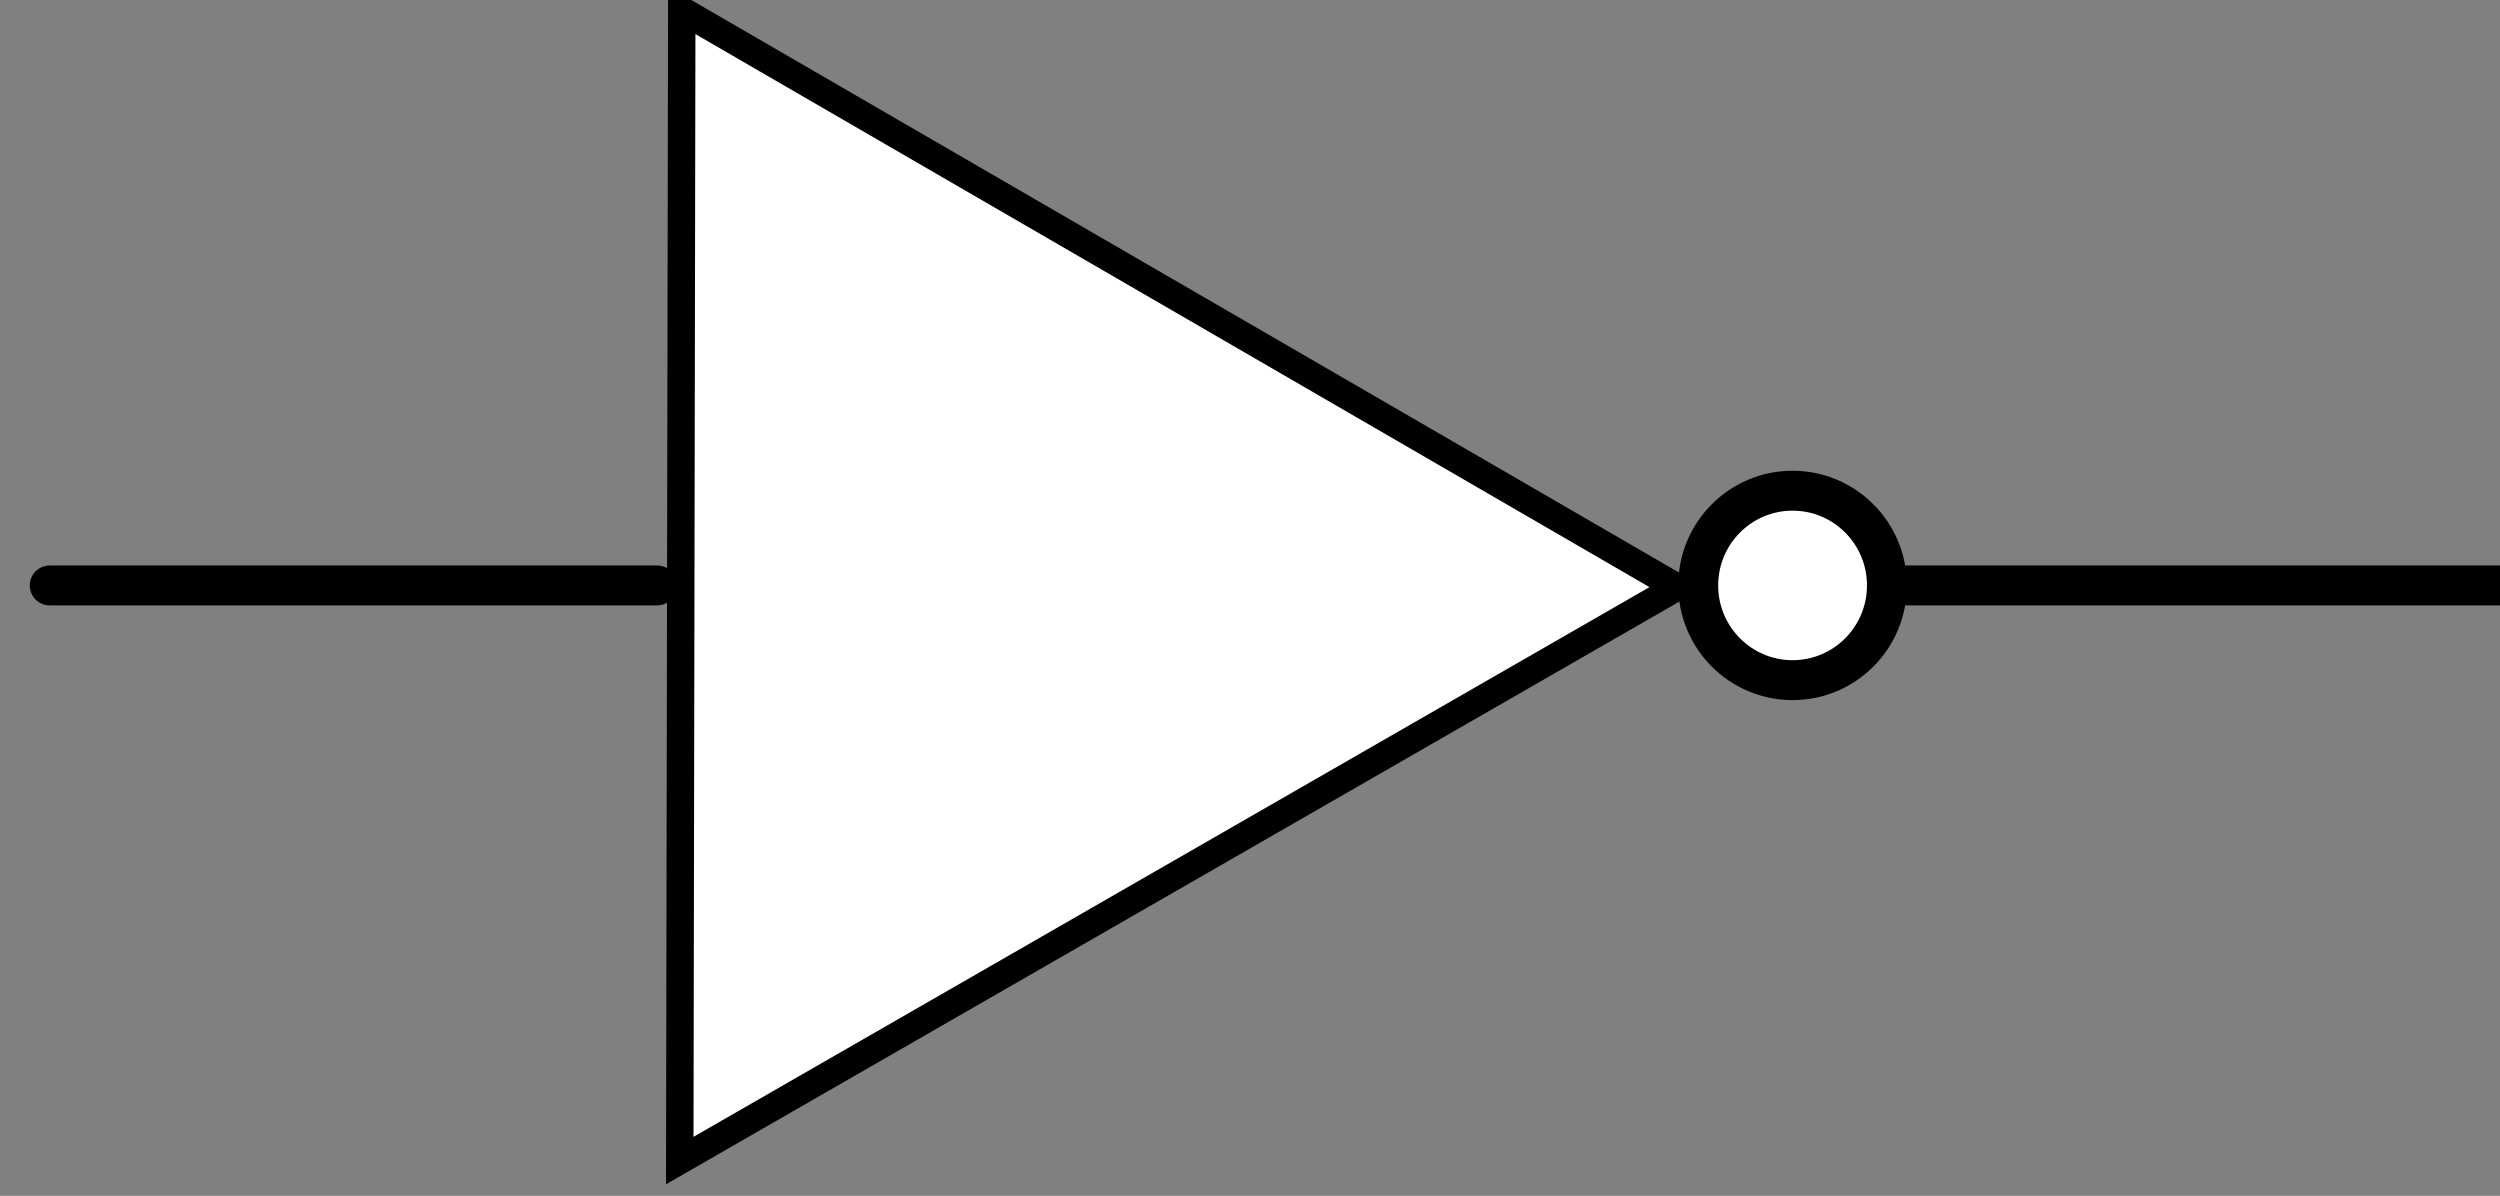 <?xml version="1.0" encoding="UTF-8" standalone="no"?>
<!-- Created with Inkscape (http://www.inkscape.org/) -->

<svg
   xmlns:dc="http://purl.org/dc/elements/1.1/"
   xmlns:cc="http://creativecommons.org/ns#"
   xmlns:rdf="http://www.w3.org/1999/02/22-rdf-syntax-ns#"
   xmlns:svg="http://www.w3.org/2000/svg"
   xmlns="http://www.w3.org/2000/svg"
   xmlns:sodipodi="http://sodipodi.sourceforge.net/DTD/sodipodi-0.dtd"
   xmlns:inkscape="http://www.inkscape.org/namespaces/inkscape"
   width="16.597mm"
   height="7.939mm"
   viewBox="0 0 16.597 7.939"
   version="1.1"
   id="svg11303"
   inkscape:version="0.92.2 5c3e80d, 2017-08-06"
   sodipodi:docname="not_symbol.svg">
  <rect x="0" y="0" width="16.597" height="7.939" fill="#808080" stroke="none"/>
  <defs
     id="defs11297" />
  <sodipodi:namedview
     id="base"
     pagecolor="#ffffff"
     bordercolor="#666666"
     borderopacity="1.0"
     inkscape:pageopacity="0.0"
     inkscape:pageshadow="2"
     inkscape:zoom="1.4"
     inkscape:cx="-86.037606"
     inkscape:cy="2.6581899"
     inkscape:document-units="mm"
     inkscape:current-layer="layer1"
     showgrid="false"
     fit-margin-top="0"
     fit-margin-left="0"
     fit-margin-right="0"
     fit-margin-bottom="0"
     inkscape:window-width="1280"
     inkscape:window-height="687"
     inkscape:window-x="0"
     inkscape:window-y="1"
     inkscape:window-maximized="1" />
  <g
     inkscape:label="Layer 1"
     inkscape:groupmode="layer"
     id="layer1"
     transform="translate(-81.66,-132.013)">
    <g
       transform="matrix(0.265,0,0,0.265,-42.575,188.245)"
       id="g8483"
       style="fill:#ffffff">
      <path
         transform="rotate(1.784,497.281,-197.925)"
         inkscape:transform-center-y="0.39572292"
         inkscape:transform-center-x="-1.0505241"
         d="m 510.828,-197.908 -24.521,15.135 -0.847,-28.803 z"
         inkscape:randomized="0"
         inkscape:rounded="0"
         inkscape:flatsided="true"
         sodipodi:arg2="1.0177943"
         sodipodi:arg1="-0.029403281"
         sodipodi:r2="13.510958"
         sodipodi:r1="16.636705"
         sodipodi:cy="-197.41891"
         sodipodi:cx="494.19897"
         sodipodi:sides="3"
         id="path8432"
         style="fill:#ffffff;fill-opacity:1;stroke:#000000;stroke-width:0.687;stroke-miterlimit:4;stroke-dasharray:none;stroke-dashoffset:0"
         sodipodi:type="star" />
      <ellipse
         ry="2.364"
         rx="2.373"
         cy="-513.719"
         cx="-197.53"
         transform="rotate(90)"
         id="path5067-4-5-2-9"
         style="fill:#ffffff;stroke:#000000;stroke-width:1;stroke-linecap:round;stroke-linejoin:round;stroke-miterlimit:4;stroke-dasharray:none;stroke-dashoffset:0;stroke-opacity:1" />
      <path
         inkscape:connector-curvature="0"
         id="path4242-6-0"
         d="m 470.057,-197.53 h 15.214"
         style="fill:#ffffff;stroke:#000000;stroke-width:1;stroke-linecap:round;stroke-linejoin:miter;stroke-miterlimit:4;stroke-dasharray:none;stroke-opacity:1"
         sodipodi:nodetypes="cc" />
      <path
         inkscape:connector-curvature="0"
         id="path4242-6-0-7"
         d="m 516.557,-197.53 h 15.214"
         style="fill:#ffffff;stroke:#000000;stroke-width:1;stroke-linecap:round;stroke-linejoin:miter;stroke-miterlimit:4;stroke-dasharray:none;stroke-opacity:1"
         sodipodi:nodetypes="cc" />
    </g>
  </g>
</svg>

